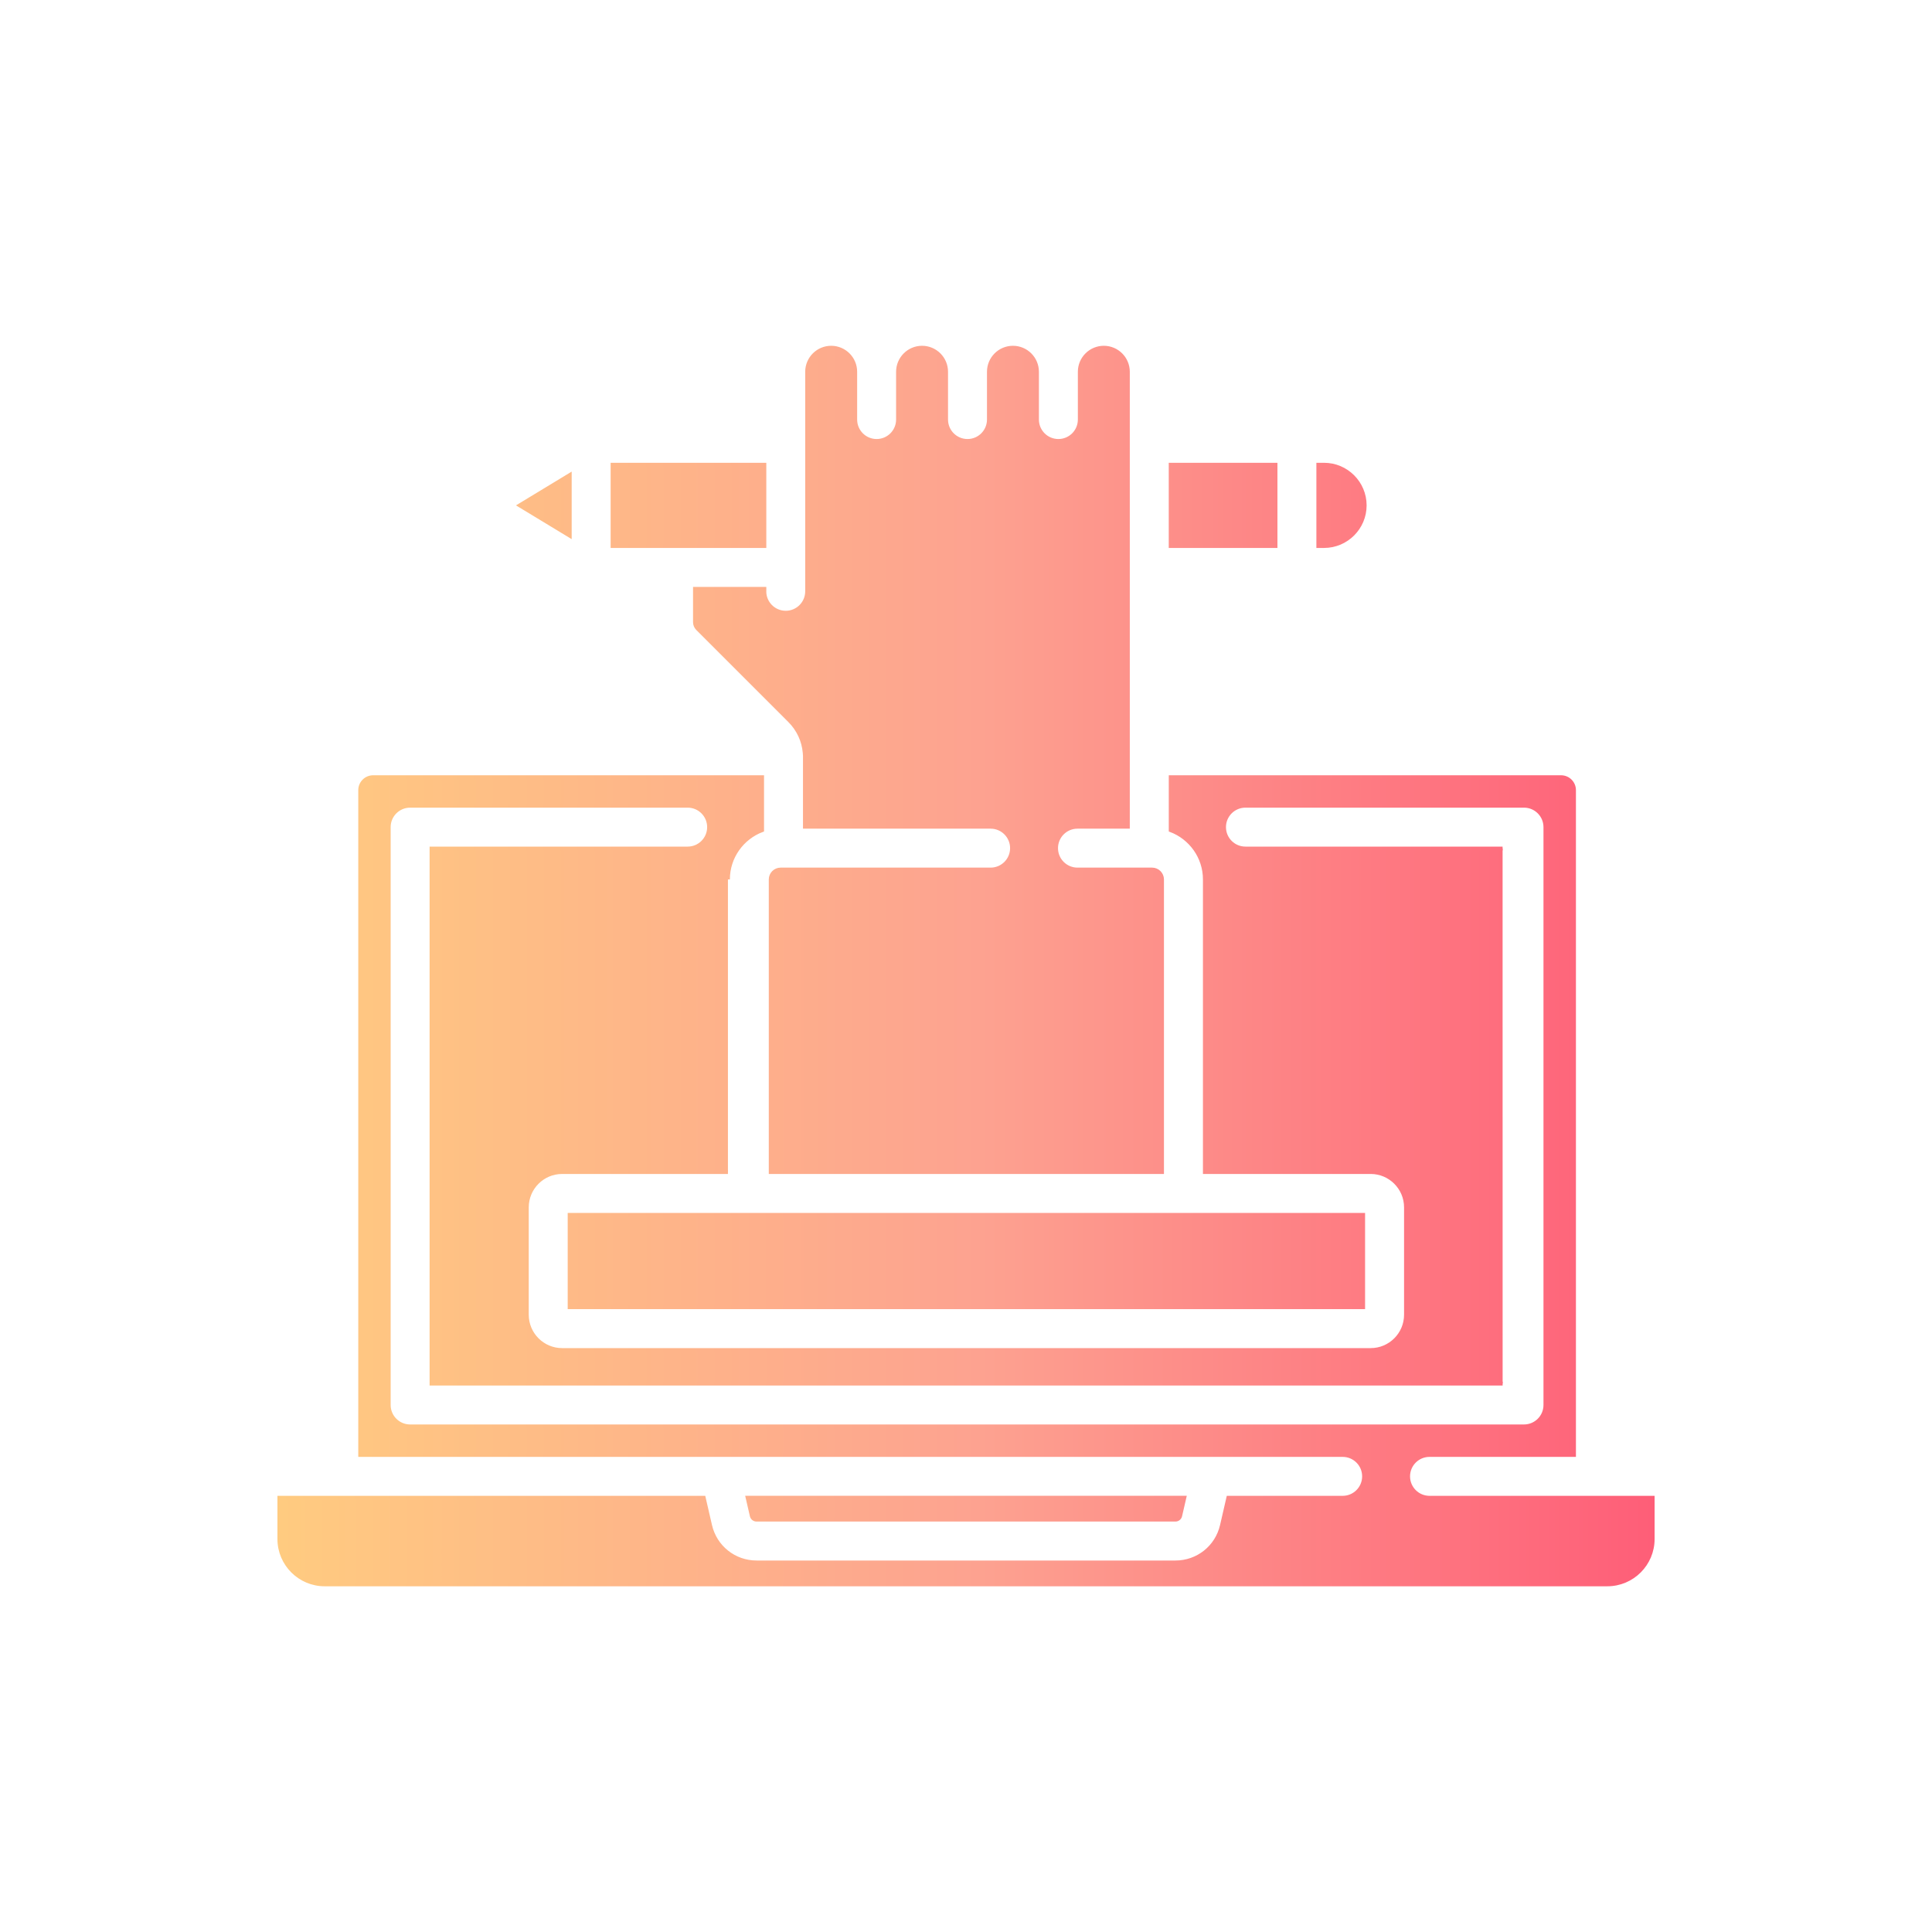 <?xml version="1.0" encoding="UTF-8"?>
<svg id="Layer_2" xmlns="http://www.w3.org/2000/svg" xmlns:xlink="http://www.w3.org/1999/xlink" viewBox="0 0 500 500">
  <defs>
    <linearGradient id="linear-gradient" x1="72.3" y1="250" x2="427.7" y2="250" gradientUnits="userSpaceOnUse">
      <stop offset="0" stop-color="#ffcb80"/>
      <stop offset=".51" stop-color="#fda290"/>
      <stop offset="1" stop-color="#fe5e78"/>
    </linearGradient>
    <linearGradient id="linear-gradient-2" x1="71.8" x2="428.2" xlink:href="#linear-gradient"/>
  </defs>
  <path d="M147.45,122.94v15.7l-12.95-7.85,12.95-7.85ZM195.8,393.28h108.39c.6,0,1.11-.41,1.24-.99l1.08-4.68h-113.03l1.08,4.68c.13.58.64.99,1.24.99ZM188.39,303.32h-42.91c-5.04,0-9.14,4.1-9.14,9.14v27.79c0,5.04,4.1,9.14,9.14,9.14h209.25c5.04,0,9.14-4.1,9.14-9.14v-27.79c0-5.04-4.1-9.14-9.14-9.14h-42.91v-75.72c0-5.83-3.68-10.81-8.84-12.76v-13.7h101.03c1.84,0,3.34,1.5,3.34,3.34v172.06h-37.39c-3.06,0-5.54,2.48-5.54,5.54s2.48,5.54,5.54,5.54h57.75v10.68c0,6.47-5.26,11.73-11.73,11.73H84.03c-6.47,0-11.73-5.26-11.73-11.73v-10.68h109.82l1.65,7.16c1.3,5.64,6.25,9.58,12.04,9.58h108.39c5.79,0,10.74-3.94,12.04-9.58l1.65-7.16h29.59c3.06,0,5.54-2.48,5.54-5.54s-2.48-5.54-5.54-5.54H93.22v-172.06c0-1.84,1.5-3.34,3.34-3.34h100.67v13.7c-5.16,1.95-8.84,6.93-8.84,12.76M388.88,358.07H111.68v-138.47h66.29c3.06,0,5.54-2.48,5.54-5.54s-2.48-5.54-5.54-5.54h-71.83c-3.06,0-5.54,2.48-5.54,5.54v149.55c0,3.06,2.48,5.54,5.54,5.54h288.27c3.06,0,5.54-2.48,5.54-5.54v-149.55c0-3.06-2.48-5.54-5.54-5.54h-72.09c-3.06,0-5.54,2.48-5.54,5.54s2.48,5.54,5.54,5.54h66.55M197.82,153.01v-.62h-17.96v8.63c0,.62.24,1.21.69,1.66l23.84,23.84c2.26,2.26,3.61,5.19,3.87,8.34.03.24.05.49.05.74,0,.06,0,.13,0,.19,0,.07,0,.13,0,.2v17.97h48.06c3.06,0,5.54,2.48,5.54,5.54s-2.48,5.54-5.54,5.54h-54.34c-1.42,0-2.57,1.15-2.57,2.57v75.72h101.27v-75.72c0-1.42-1.15-2.57-2.57-2.57h-19.31c-3.06,0-5.54-2.48-5.54-5.54s2.48-5.54,5.54-5.54h13.04v-117.75c0-3.43-2.79-6.22-6.22-6.22s-6.22,2.79-6.22,6.22v12.37c0,3.06-2.48,5.54-5.54,5.54s-5.54-2.48-5.54-5.54v-12.37c0-3.43-2.79-6.22-6.22-6.22s-6.22,2.79-6.22,6.22v12.37c0,3.06-2.48,5.54-5.54,5.54s-5.54-2.48-5.54-5.54v-12.37c0-3.43-2.79-6.22-6.22-6.22s-6.22,2.79-6.22,6.22v12.37c0,3.06-2.48,5.54-5.54,5.54s-5.54-2.48-5.54-5.54v-12.37c0-3.43-2.79-6.22-6.22-6.22s-6.22,2.79-6.22,6.22v56.82c0,3.06-2.48,5.54-5.54,5.54s-5.54-2.48-5.54-5.54ZM147.42,338.3h205.36v-23.9h-205.36v23.9ZM302.97,120.27v21.04h27.13v-21.04h-27.13ZM158.53,141.31h39.29v-21.04h-39.29v21.04ZM353.18,130.79c0-5.8-4.72-10.52-10.52-10.52h-1.48v21.04h1.48c5.8,0,10.52-4.72,10.52-10.52Z" style="fill: url(#linear-gradient); stroke: url(#linear-gradient-2); stroke-miterlimit: 10;"/>
</svg>